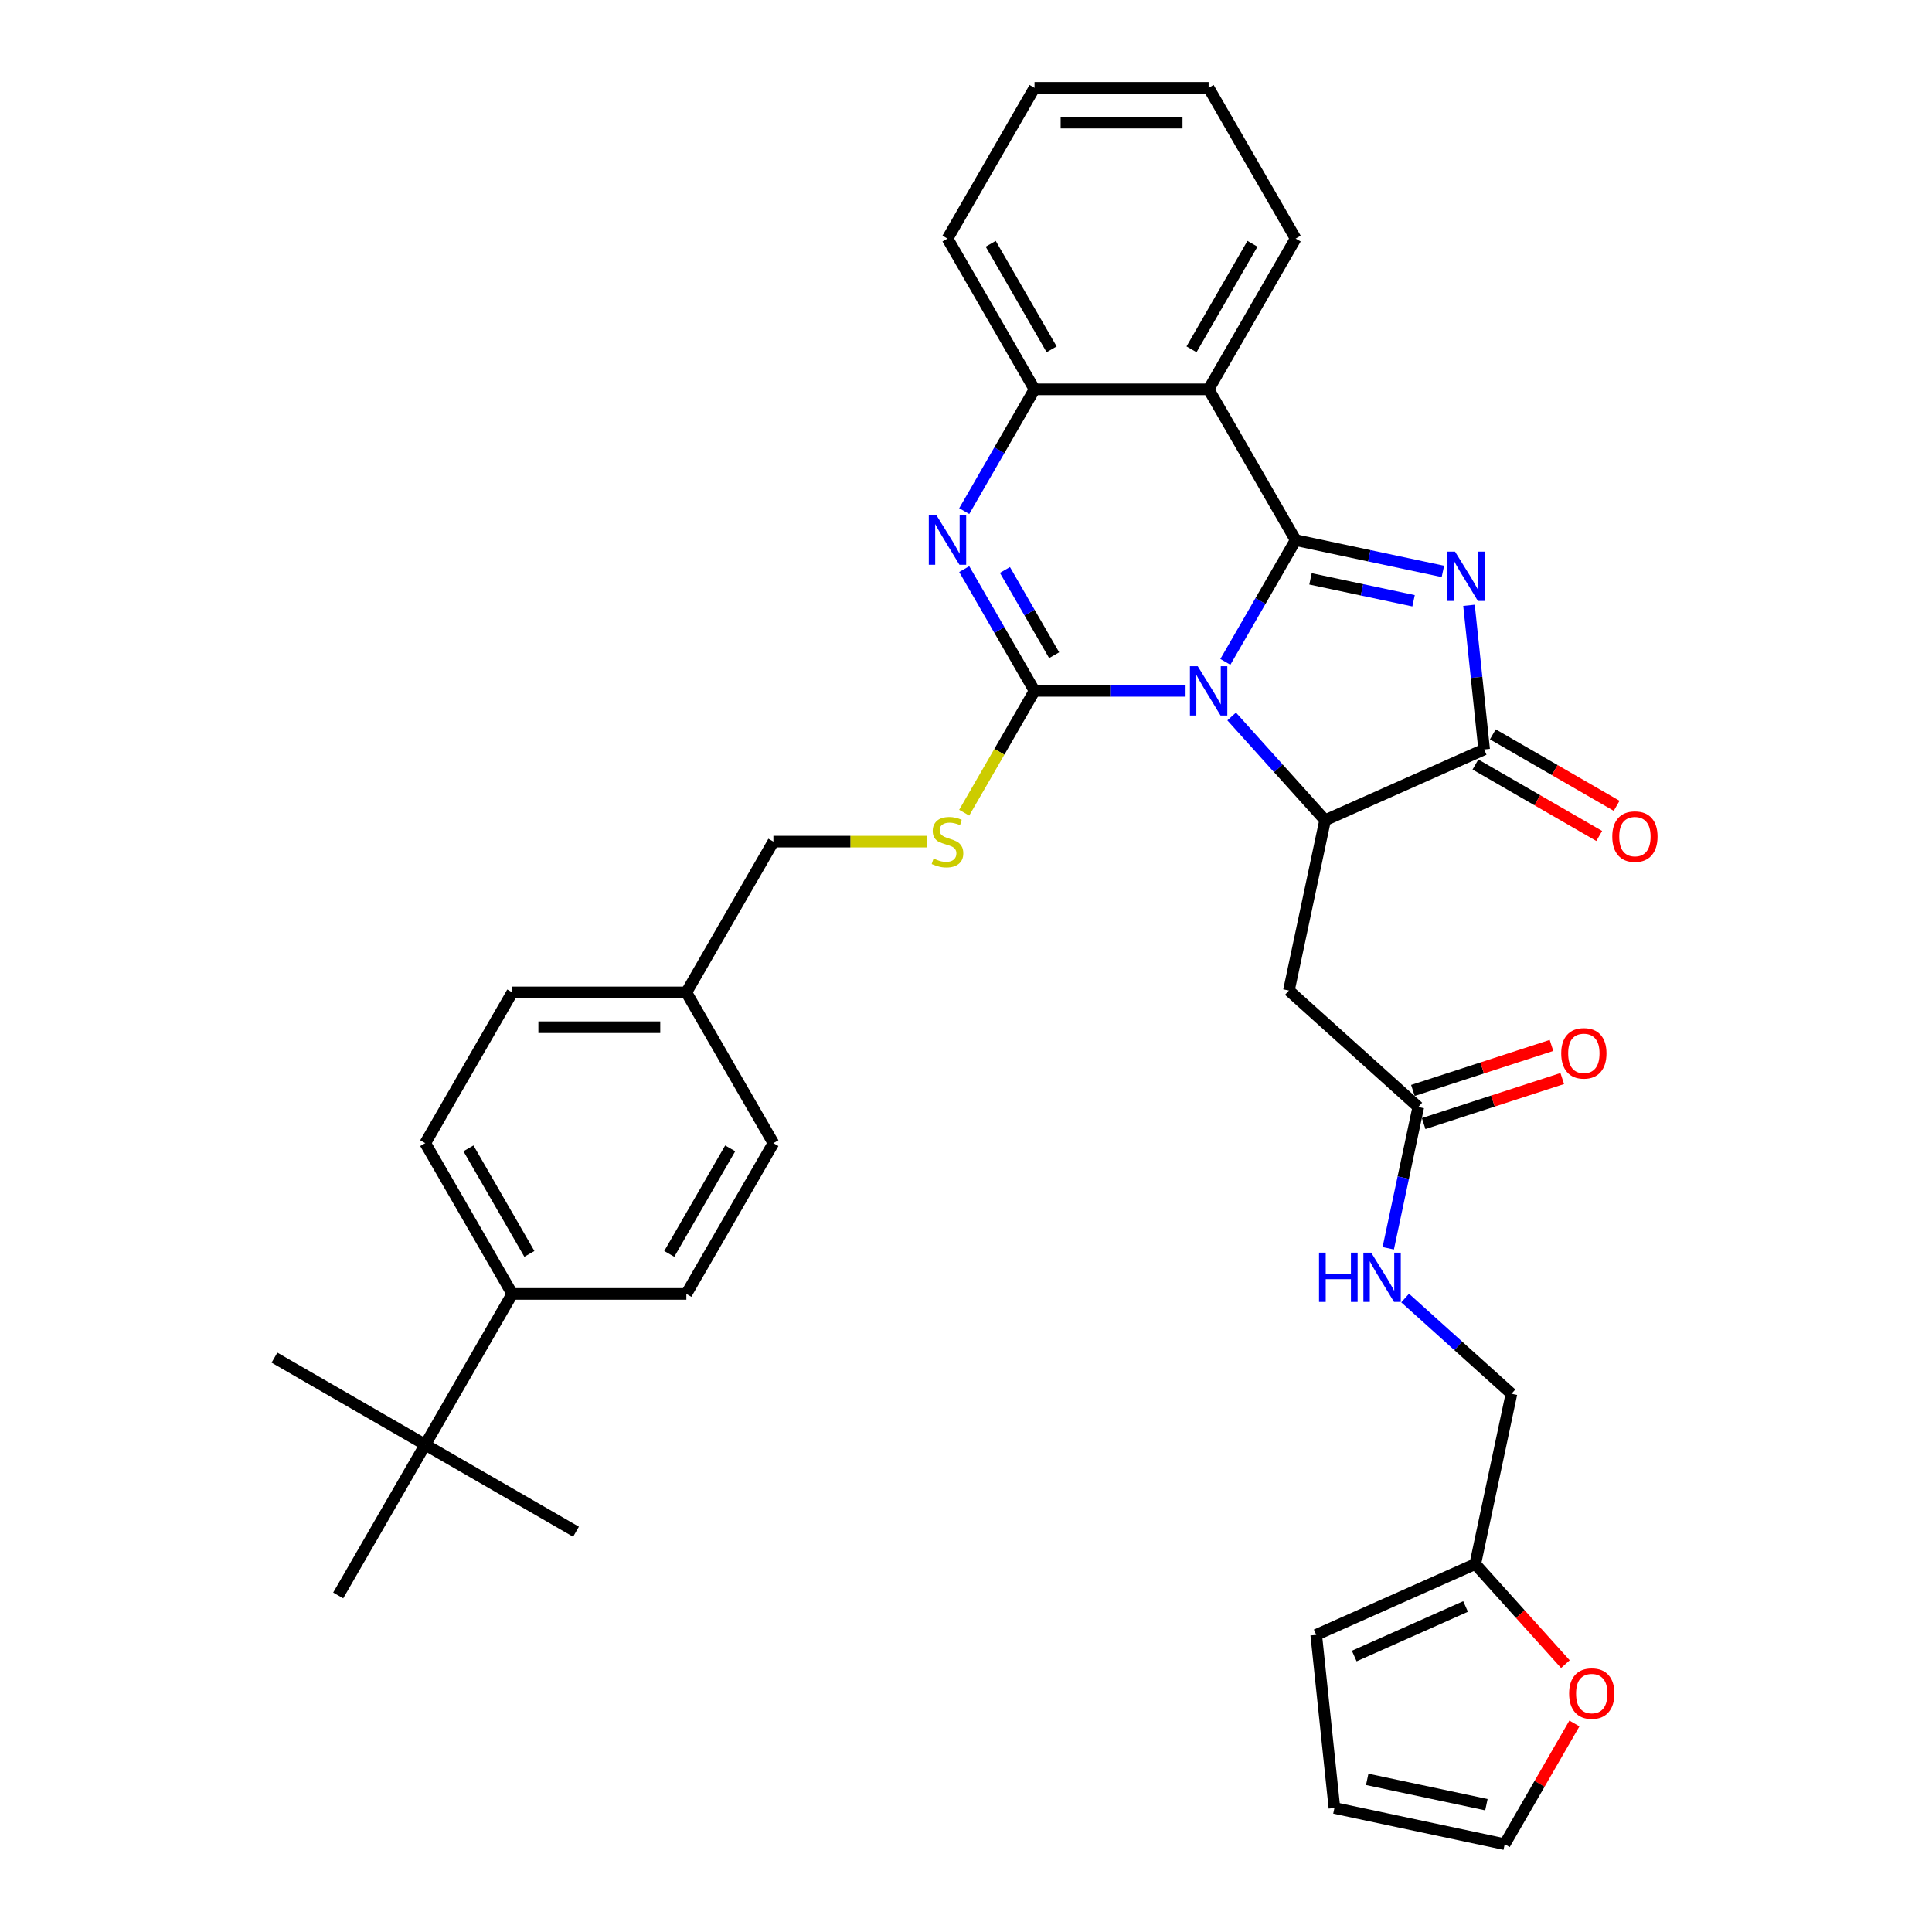 <?xml version='1.0' encoding='iso-8859-1'?>
<svg version='1.1' baseProfile='full'
              xmlns='http://www.w3.org/2000/svg'
                      xmlns:rdkit='http://www.rdkit.org/xml'
                      xmlns:xlink='http://www.w3.org/1999/xlink'
                  xml:space='preserve'
width='1000px' height='1000px' viewBox='0 0 1000 1000'>
<!-- END OF HEADER -->
<rect style='opacity:1.0;fill:#FFFFFF;stroke:none' width='1000' height='1000' x='0' y='0'> </rect>
<path class='bond-0' d='M 634.244,342.579 L 652.437,311.068' style='fill:none;fill-rule:evenodd;stroke:#0000FF;stroke-width:6px;stroke-linecap:butt;stroke-linejoin:miter;stroke-opacity:1' />
<path class='bond-0' d='M 652.437,311.068 L 670.63,279.557' style='fill:none;fill-rule:evenodd;stroke:#000000;stroke-width:6px;stroke-linecap:butt;stroke-linejoin:miter;stroke-opacity:1' />
<path class='bond-1' d='M 613.647,357.591 L 574.559,357.591' style='fill:none;fill-rule:evenodd;stroke:#0000FF;stroke-width:6px;stroke-linecap:butt;stroke-linejoin:miter;stroke-opacity:1' />
<path class='bond-1' d='M 574.559,357.591 L 535.471,357.591' style='fill:none;fill-rule:evenodd;stroke:#000000;stroke-width:6px;stroke-linecap:butt;stroke-linejoin:miter;stroke-opacity:1' />
<path class='bond-3' d='M 637.507,370.841 L 661.689,397.697' style='fill:none;fill-rule:evenodd;stroke:#0000FF;stroke-width:6px;stroke-linecap:butt;stroke-linejoin:miter;stroke-opacity:1' />
<path class='bond-3' d='M 661.689,397.697 L 685.87,424.553' style='fill:none;fill-rule:evenodd;stroke:#000000;stroke-width:6px;stroke-linecap:butt;stroke-linejoin:miter;stroke-opacity:1' />
<path class='bond-2' d='M 670.63,279.557 L 708.734,287.656' style='fill:none;fill-rule:evenodd;stroke:#000000;stroke-width:6px;stroke-linecap:butt;stroke-linejoin:miter;stroke-opacity:1' />
<path class='bond-2' d='M 708.734,287.656 L 746.837,295.755' style='fill:none;fill-rule:evenodd;stroke:#0000FF;stroke-width:6px;stroke-linecap:butt;stroke-linejoin:miter;stroke-opacity:1' />
<path class='bond-2' d='M 678.315,299.614 L 704.987,305.284' style='fill:none;fill-rule:evenodd;stroke:#000000;stroke-width:6px;stroke-linecap:butt;stroke-linejoin:miter;stroke-opacity:1' />
<path class='bond-2' d='M 704.987,305.284 L 731.66,310.953' style='fill:none;fill-rule:evenodd;stroke:#0000FF;stroke-width:6px;stroke-linecap:butt;stroke-linejoin:miter;stroke-opacity:1' />
<path class='bond-6' d='M 670.63,279.557 L 625.577,201.523' style='fill:none;fill-rule:evenodd;stroke:#000000;stroke-width:6px;stroke-linecap:butt;stroke-linejoin:miter;stroke-opacity:1' />
<path class='bond-4' d='M 535.471,357.591 L 517.278,326.08' style='fill:none;fill-rule:evenodd;stroke:#000000;stroke-width:6px;stroke-linecap:butt;stroke-linejoin:miter;stroke-opacity:1' />
<path class='bond-4' d='M 517.278,326.08 L 499.085,294.569' style='fill:none;fill-rule:evenodd;stroke:#0000FF;stroke-width:6px;stroke-linecap:butt;stroke-linejoin:miter;stroke-opacity:1' />
<path class='bond-4' d='M 545.62,339.127 L 532.885,317.069' style='fill:none;fill-rule:evenodd;stroke:#000000;stroke-width:6px;stroke-linecap:butt;stroke-linejoin:miter;stroke-opacity:1' />
<path class='bond-4' d='M 532.885,317.069 L 520.15,295.011' style='fill:none;fill-rule:evenodd;stroke:#0000FF;stroke-width:6px;stroke-linecap:butt;stroke-linejoin:miter;stroke-opacity:1' />
<path class='bond-9' d='M 535.471,357.591 L 517.268,389.12' style='fill:none;fill-rule:evenodd;stroke:#000000;stroke-width:6px;stroke-linecap:butt;stroke-linejoin:miter;stroke-opacity:1' />
<path class='bond-9' d='M 517.268,389.12 L 499.064,420.65' style='fill:none;fill-rule:evenodd;stroke:#CCCC00;stroke-width:6px;stroke-linecap:butt;stroke-linejoin:miter;stroke-opacity:1' />
<path class='bond-35' d='M 760.345,313.303 L 764.266,350.603' style='fill:none;fill-rule:evenodd;stroke:#0000FF;stroke-width:6px;stroke-linecap:butt;stroke-linejoin:miter;stroke-opacity:1' />
<path class='bond-35' d='M 764.266,350.603 L 768.186,387.904' style='fill:none;fill-rule:evenodd;stroke:#000000;stroke-width:6px;stroke-linecap:butt;stroke-linejoin:miter;stroke-opacity:1' />
<path class='bond-5' d='M 685.87,424.553 L 768.186,387.904' style='fill:none;fill-rule:evenodd;stroke:#000000;stroke-width:6px;stroke-linecap:butt;stroke-linejoin:miter;stroke-opacity:1' />
<path class='bond-8' d='M 685.87,424.553 L 667.136,512.69' style='fill:none;fill-rule:evenodd;stroke:#000000;stroke-width:6px;stroke-linecap:butt;stroke-linejoin:miter;stroke-opacity:1' />
<path class='bond-7' d='M 499.085,264.545 L 517.278,233.034' style='fill:none;fill-rule:evenodd;stroke:#0000FF;stroke-width:6px;stroke-linecap:butt;stroke-linejoin:miter;stroke-opacity:1' />
<path class='bond-7' d='M 517.278,233.034 L 535.471,201.523' style='fill:none;fill-rule:evenodd;stroke:#000000;stroke-width:6px;stroke-linecap:butt;stroke-linejoin:miter;stroke-opacity:1' />
<path class='bond-12' d='M 763.681,395.707 L 795.715,414.202' style='fill:none;fill-rule:evenodd;stroke:#000000;stroke-width:6px;stroke-linecap:butt;stroke-linejoin:miter;stroke-opacity:1' />
<path class='bond-12' d='M 795.715,414.202 L 827.748,432.696' style='fill:none;fill-rule:evenodd;stroke:#FF0000;stroke-width:6px;stroke-linecap:butt;stroke-linejoin:miter;stroke-opacity:1' />
<path class='bond-12' d='M 772.691,380.1 L 804.725,398.595' style='fill:none;fill-rule:evenodd;stroke:#000000;stroke-width:6px;stroke-linecap:butt;stroke-linejoin:miter;stroke-opacity:1' />
<path class='bond-12' d='M 804.725,398.595 L 836.759,417.09' style='fill:none;fill-rule:evenodd;stroke:#FF0000;stroke-width:6px;stroke-linecap:butt;stroke-linejoin:miter;stroke-opacity:1' />
<path class='bond-26' d='M 625.577,201.523 L 670.63,123.489' style='fill:none;fill-rule:evenodd;stroke:#000000;stroke-width:6px;stroke-linecap:butt;stroke-linejoin:miter;stroke-opacity:1' />
<path class='bond-26' d='M 616.729,180.807 L 648.266,126.183' style='fill:none;fill-rule:evenodd;stroke:#000000;stroke-width:6px;stroke-linecap:butt;stroke-linejoin:miter;stroke-opacity:1' />
<path class='bond-36' d='M 625.577,201.523 L 535.471,201.523' style='fill:none;fill-rule:evenodd;stroke:#000000;stroke-width:6px;stroke-linecap:butt;stroke-linejoin:miter;stroke-opacity:1' />
<path class='bond-29' d='M 535.471,201.523 L 490.418,123.489' style='fill:none;fill-rule:evenodd;stroke:#000000;stroke-width:6px;stroke-linecap:butt;stroke-linejoin:miter;stroke-opacity:1' />
<path class='bond-29' d='M 544.32,180.807 L 512.783,126.183' style='fill:none;fill-rule:evenodd;stroke:#000000;stroke-width:6px;stroke-linecap:butt;stroke-linejoin:miter;stroke-opacity:1' />
<path class='bond-10' d='M 667.136,512.69 L 734.098,572.983' style='fill:none;fill-rule:evenodd;stroke:#000000;stroke-width:6px;stroke-linecap:butt;stroke-linejoin:miter;stroke-opacity:1' />
<path class='bond-24' d='M 479.984,435.625 L 440.148,435.625' style='fill:none;fill-rule:evenodd;stroke:#CCCC00;stroke-width:6px;stroke-linecap:butt;stroke-linejoin:miter;stroke-opacity:1' />
<path class='bond-24' d='M 440.148,435.625 L 400.312,435.625' style='fill:none;fill-rule:evenodd;stroke:#000000;stroke-width:6px;stroke-linecap:butt;stroke-linejoin:miter;stroke-opacity:1' />
<path class='bond-16' d='M 734.098,572.983 L 726.326,609.545' style='fill:none;fill-rule:evenodd;stroke:#000000;stroke-width:6px;stroke-linecap:butt;stroke-linejoin:miter;stroke-opacity:1' />
<path class='bond-16' d='M 726.326,609.545 L 718.555,646.108' style='fill:none;fill-rule:evenodd;stroke:#0000FF;stroke-width:6px;stroke-linecap:butt;stroke-linejoin:miter;stroke-opacity:1' />
<path class='bond-19' d='M 736.882,581.552 L 772.747,569.899' style='fill:none;fill-rule:evenodd;stroke:#000000;stroke-width:6px;stroke-linecap:butt;stroke-linejoin:miter;stroke-opacity:1' />
<path class='bond-19' d='M 772.747,569.899 L 808.612,558.246' style='fill:none;fill-rule:evenodd;stroke:#FF0000;stroke-width:6px;stroke-linecap:butt;stroke-linejoin:miter;stroke-opacity:1' />
<path class='bond-19' d='M 731.313,564.413 L 767.178,552.76' style='fill:none;fill-rule:evenodd;stroke:#000000;stroke-width:6px;stroke-linecap:butt;stroke-linejoin:miter;stroke-opacity:1' />
<path class='bond-19' d='M 767.178,552.76 L 803.043,541.107' style='fill:none;fill-rule:evenodd;stroke:#FF0000;stroke-width:6px;stroke-linecap:butt;stroke-linejoin:miter;stroke-opacity:1' />
<path class='bond-11' d='M 763.592,809.549 L 782.326,721.412' style='fill:none;fill-rule:evenodd;stroke:#000000;stroke-width:6px;stroke-linecap:butt;stroke-linejoin:miter;stroke-opacity:1' />
<path class='bond-13' d='M 763.592,809.549 L 786.915,835.452' style='fill:none;fill-rule:evenodd;stroke:#000000;stroke-width:6px;stroke-linecap:butt;stroke-linejoin:miter;stroke-opacity:1' />
<path class='bond-13' d='M 786.915,835.452 L 810.238,861.355' style='fill:none;fill-rule:evenodd;stroke:#FF0000;stroke-width:6px;stroke-linecap:butt;stroke-linejoin:miter;stroke-opacity:1' />
<path class='bond-17' d='M 763.592,809.549 L 681.276,846.199' style='fill:none;fill-rule:evenodd;stroke:#000000;stroke-width:6px;stroke-linecap:butt;stroke-linejoin:miter;stroke-opacity:1' />
<path class='bond-17' d='M 758.574,831.51 L 700.953,857.165' style='fill:none;fill-rule:evenodd;stroke:#000000;stroke-width:6px;stroke-linecap:butt;stroke-linejoin:miter;stroke-opacity:1' />
<path class='bond-18' d='M 814.905,892.064 L 796.868,923.305' style='fill:none;fill-rule:evenodd;stroke:#FF0000;stroke-width:6px;stroke-linecap:butt;stroke-linejoin:miter;stroke-opacity:1' />
<path class='bond-18' d='M 796.868,923.305 L 778.831,954.545' style='fill:none;fill-rule:evenodd;stroke:#000000;stroke-width:6px;stroke-linecap:butt;stroke-linejoin:miter;stroke-opacity:1' />
<path class='bond-14' d='M 220.1,747.762 L 265.153,669.728' style='fill:none;fill-rule:evenodd;stroke:#000000;stroke-width:6px;stroke-linecap:butt;stroke-linejoin:miter;stroke-opacity:1' />
<path class='bond-30' d='M 220.1,747.762 L 142.066,702.709' style='fill:none;fill-rule:evenodd;stroke:#000000;stroke-width:6px;stroke-linecap:butt;stroke-linejoin:miter;stroke-opacity:1' />
<path class='bond-31' d='M 220.1,747.762 L 298.134,792.815' style='fill:none;fill-rule:evenodd;stroke:#000000;stroke-width:6px;stroke-linecap:butt;stroke-linejoin:miter;stroke-opacity:1' />
<path class='bond-32' d='M 220.1,747.762 L 175.047,825.796' style='fill:none;fill-rule:evenodd;stroke:#000000;stroke-width:6px;stroke-linecap:butt;stroke-linejoin:miter;stroke-opacity:1' />
<path class='bond-15' d='M 265.153,669.728 L 220.1,591.694' style='fill:none;fill-rule:evenodd;stroke:#000000;stroke-width:6px;stroke-linecap:butt;stroke-linejoin:miter;stroke-opacity:1' />
<path class='bond-15' d='M 274.002,649.012 L 242.465,594.388' style='fill:none;fill-rule:evenodd;stroke:#000000;stroke-width:6px;stroke-linecap:butt;stroke-linejoin:miter;stroke-opacity:1' />
<path class='bond-38' d='M 265.153,669.728 L 355.259,669.728' style='fill:none;fill-rule:evenodd;stroke:#000000;stroke-width:6px;stroke-linecap:butt;stroke-linejoin:miter;stroke-opacity:1' />
<path class='bond-23' d='M 727.294,671.862 L 754.81,696.637' style='fill:none;fill-rule:evenodd;stroke:#0000FF;stroke-width:6px;stroke-linecap:butt;stroke-linejoin:miter;stroke-opacity:1' />
<path class='bond-23' d='M 754.81,696.637 L 782.326,721.412' style='fill:none;fill-rule:evenodd;stroke:#000000;stroke-width:6px;stroke-linecap:butt;stroke-linejoin:miter;stroke-opacity:1' />
<path class='bond-20' d='M 681.276,846.199 L 690.694,935.811' style='fill:none;fill-rule:evenodd;stroke:#000000;stroke-width:6px;stroke-linecap:butt;stroke-linejoin:miter;stroke-opacity:1' />
<path class='bond-39' d='M 778.831,954.545 L 690.694,935.811' style='fill:none;fill-rule:evenodd;stroke:#000000;stroke-width:6px;stroke-linecap:butt;stroke-linejoin:miter;stroke-opacity:1' />
<path class='bond-39' d='M 769.357,934.108 L 707.662,920.994' style='fill:none;fill-rule:evenodd;stroke:#000000;stroke-width:6px;stroke-linecap:butt;stroke-linejoin:miter;stroke-opacity:1' />
<path class='bond-21' d='M 220.1,591.694 L 265.153,513.659' style='fill:none;fill-rule:evenodd;stroke:#000000;stroke-width:6px;stroke-linecap:butt;stroke-linejoin:miter;stroke-opacity:1' />
<path class='bond-22' d='M 355.259,669.728 L 400.312,591.694' style='fill:none;fill-rule:evenodd;stroke:#000000;stroke-width:6px;stroke-linecap:butt;stroke-linejoin:miter;stroke-opacity:1' />
<path class='bond-22' d='M 346.41,649.012 L 377.947,594.388' style='fill:none;fill-rule:evenodd;stroke:#000000;stroke-width:6px;stroke-linecap:butt;stroke-linejoin:miter;stroke-opacity:1' />
<path class='bond-25' d='M 400.312,435.625 L 355.259,513.659' style='fill:none;fill-rule:evenodd;stroke:#000000;stroke-width:6px;stroke-linecap:butt;stroke-linejoin:miter;stroke-opacity:1' />
<path class='bond-27' d='M 355.259,513.659 L 400.312,591.694' style='fill:none;fill-rule:evenodd;stroke:#000000;stroke-width:6px;stroke-linecap:butt;stroke-linejoin:miter;stroke-opacity:1' />
<path class='bond-28' d='M 355.259,513.659 L 265.153,513.659' style='fill:none;fill-rule:evenodd;stroke:#000000;stroke-width:6px;stroke-linecap:butt;stroke-linejoin:miter;stroke-opacity:1' />
<path class='bond-28' d='M 341.743,531.681 L 278.669,531.681' style='fill:none;fill-rule:evenodd;stroke:#000000;stroke-width:6px;stroke-linecap:butt;stroke-linejoin:miter;stroke-opacity:1' />
<path class='bond-33' d='M 670.63,123.489 L 625.577,45.455' style='fill:none;fill-rule:evenodd;stroke:#000000;stroke-width:6px;stroke-linecap:butt;stroke-linejoin:miter;stroke-opacity:1' />
<path class='bond-34' d='M 490.418,123.489 L 535.471,45.455' style='fill:none;fill-rule:evenodd;stroke:#000000;stroke-width:6px;stroke-linecap:butt;stroke-linejoin:miter;stroke-opacity:1' />
<path class='bond-37' d='M 625.577,45.455 L 535.471,45.455' style='fill:none;fill-rule:evenodd;stroke:#000000;stroke-width:6px;stroke-linecap:butt;stroke-linejoin:miter;stroke-opacity:1' />
<path class='bond-37' d='M 612.061,63.476 L 548.987,63.476' style='fill:none;fill-rule:evenodd;stroke:#000000;stroke-width:6px;stroke-linecap:butt;stroke-linejoin:miter;stroke-opacity:1' />
<path  class='atom-0' d='M 619.937 344.832
L 628.299 358.348
Q 629.128 359.682, 630.461 362.096
Q 631.795 364.511, 631.867 364.655
L 631.867 344.832
L 635.255 344.832
L 635.255 370.35
L 631.759 370.35
L 622.784 355.573
Q 621.739 353.843, 620.622 351.86
Q 619.54 349.878, 619.216 349.265
L 619.216 370.35
L 615.9 370.35
L 615.9 344.832
L 619.937 344.832
' fill='#0000FF'/>
<path  class='atom-3' d='M 753.127 285.532
L 761.489 299.048
Q 762.318 300.382, 763.651 302.796
Q 764.985 305.211, 765.057 305.355
L 765.057 285.532
L 768.445 285.532
L 768.445 311.05
L 764.949 311.05
L 755.974 296.273
Q 754.929 294.543, 753.812 292.56
Q 752.73 290.578, 752.406 289.965
L 752.406 311.05
L 749.09 311.05
L 749.09 285.532
L 753.127 285.532
' fill='#0000FF'/>
<path  class='atom-5' d='M 484.778 266.798
L 493.14 280.314
Q 493.968 281.647, 495.302 284.062
Q 496.636 286.477, 496.708 286.621
L 496.708 266.798
L 500.096 266.798
L 500.096 292.316
L 496.6 292.316
L 487.625 277.539
Q 486.58 275.809, 485.462 273.826
Q 484.381 271.844, 484.057 271.231
L 484.057 292.316
L 480.741 292.316
L 480.741 266.798
L 484.778 266.798
' fill='#0000FF'/>
<path  class='atom-10' d='M 483.21 444.384
Q 483.498 444.492, 484.688 444.996
Q 485.877 445.501, 487.174 445.825
Q 488.508 446.114, 489.806 446.114
Q 492.22 446.114, 493.626 444.96
Q 495.032 443.771, 495.032 441.716
Q 495.032 440.311, 494.311 439.446
Q 493.626 438.581, 492.545 438.112
Q 491.464 437.644, 489.661 437.103
Q 487.391 436.418, 486.021 435.769
Q 484.688 435.121, 483.714 433.751
Q 482.777 432.381, 482.777 430.075
Q 482.777 426.867, 484.94 424.885
Q 487.138 422.902, 491.464 422.902
Q 494.419 422.902, 497.771 424.308
L 496.942 427.083
Q 493.878 425.822, 491.572 425.822
Q 489.085 425.822, 487.715 426.867
Q 486.346 427.876, 486.382 429.642
Q 486.382 431.012, 487.066 431.841
Q 487.787 432.67, 488.796 433.138
Q 489.842 433.607, 491.572 434.147
Q 493.878 434.868, 495.248 435.589
Q 496.618 436.31, 497.591 437.788
Q 498.6 439.229, 498.6 441.716
Q 498.6 445.249, 496.221 447.159
Q 493.878 449.033, 489.95 449.033
Q 487.679 449.033, 485.949 448.528
Q 484.255 448.06, 482.237 447.231
L 483.21 444.384
' fill='#CCCC00'/>
<path  class='atom-13' d='M 834.506 433.029
Q 834.506 426.901, 837.534 423.477
Q 840.562 420.053, 846.22 420.053
Q 851.879 420.053, 854.906 423.477
Q 857.934 426.901, 857.934 433.029
Q 857.934 439.228, 854.87 442.76
Q 851.807 446.256, 846.22 446.256
Q 840.598 446.256, 837.534 442.76
Q 834.506 439.264, 834.506 433.029
M 846.22 443.373
Q 850.113 443.373, 852.203 440.778
Q 854.33 438.147, 854.33 433.029
Q 854.33 428.019, 852.203 425.496
Q 850.113 422.937, 846.22 422.937
Q 842.328 422.937, 840.201 425.46
Q 838.111 427.983, 838.111 433.029
Q 838.111 438.183, 840.201 440.778
Q 842.328 443.373, 846.22 443.373
' fill='#FF0000'/>
<path  class='atom-14' d='M 812.17 876.583
Q 812.17 870.456, 815.198 867.032
Q 818.226 863.608, 823.884 863.608
Q 829.543 863.608, 832.57 867.032
Q 835.598 870.456, 835.598 876.583
Q 835.598 882.783, 832.534 886.315
Q 829.471 889.811, 823.884 889.811
Q 818.262 889.811, 815.198 886.315
Q 812.17 882.819, 812.17 876.583
M 823.884 886.928
Q 827.777 886.928, 829.867 884.333
Q 831.994 881.701, 831.994 876.583
Q 831.994 871.574, 829.867 869.051
Q 827.777 866.492, 823.884 866.492
Q 819.992 866.492, 817.865 869.014
Q 815.775 871.537, 815.775 876.583
Q 815.775 881.737, 817.865 884.333
Q 819.992 886.928, 823.884 886.928
' fill='#FF0000'/>
<path  class='atom-17' d='M 682.727 648.361
L 686.187 648.361
L 686.187 659.209
L 699.235 659.209
L 699.235 648.361
L 702.695 648.361
L 702.695 673.879
L 699.235 673.879
L 699.235 662.093
L 686.187 662.093
L 686.187 673.879
L 682.727 673.879
L 682.727 648.361
' fill='#0000FF'/>
<path  class='atom-17' d='M 709.723 648.361
L 718.085 661.877
Q 718.914 663.21, 720.248 665.625
Q 721.581 668.04, 721.653 668.184
L 721.653 648.361
L 725.041 648.361
L 725.041 673.879
L 721.545 673.879
L 712.57 659.101
Q 711.525 657.371, 710.408 655.389
Q 709.327 653.407, 709.002 652.794
L 709.002 673.879
L 705.686 673.879
L 705.686 648.361
L 709.723 648.361
' fill='#0000FF'/>
<path  class='atom-20' d='M 808.08 545.21
Q 808.08 539.083, 811.108 535.659
Q 814.135 532.235, 819.794 532.235
Q 825.452 532.235, 828.48 535.659
Q 831.508 539.083, 831.508 545.21
Q 831.508 551.41, 828.444 554.942
Q 825.38 558.438, 819.794 558.438
Q 814.171 558.438, 811.108 554.942
Q 808.08 551.446, 808.08 545.21
M 819.794 555.555
Q 823.686 555.555, 825.777 552.96
Q 827.903 550.328, 827.903 545.21
Q 827.903 540.201, 825.777 537.678
Q 823.686 535.119, 819.794 535.119
Q 815.901 535.119, 813.775 537.642
Q 811.684 540.165, 811.684 545.21
Q 811.684 550.365, 813.775 552.96
Q 815.901 555.555, 819.794 555.555
' fill='#FF0000'/>
</svg>
